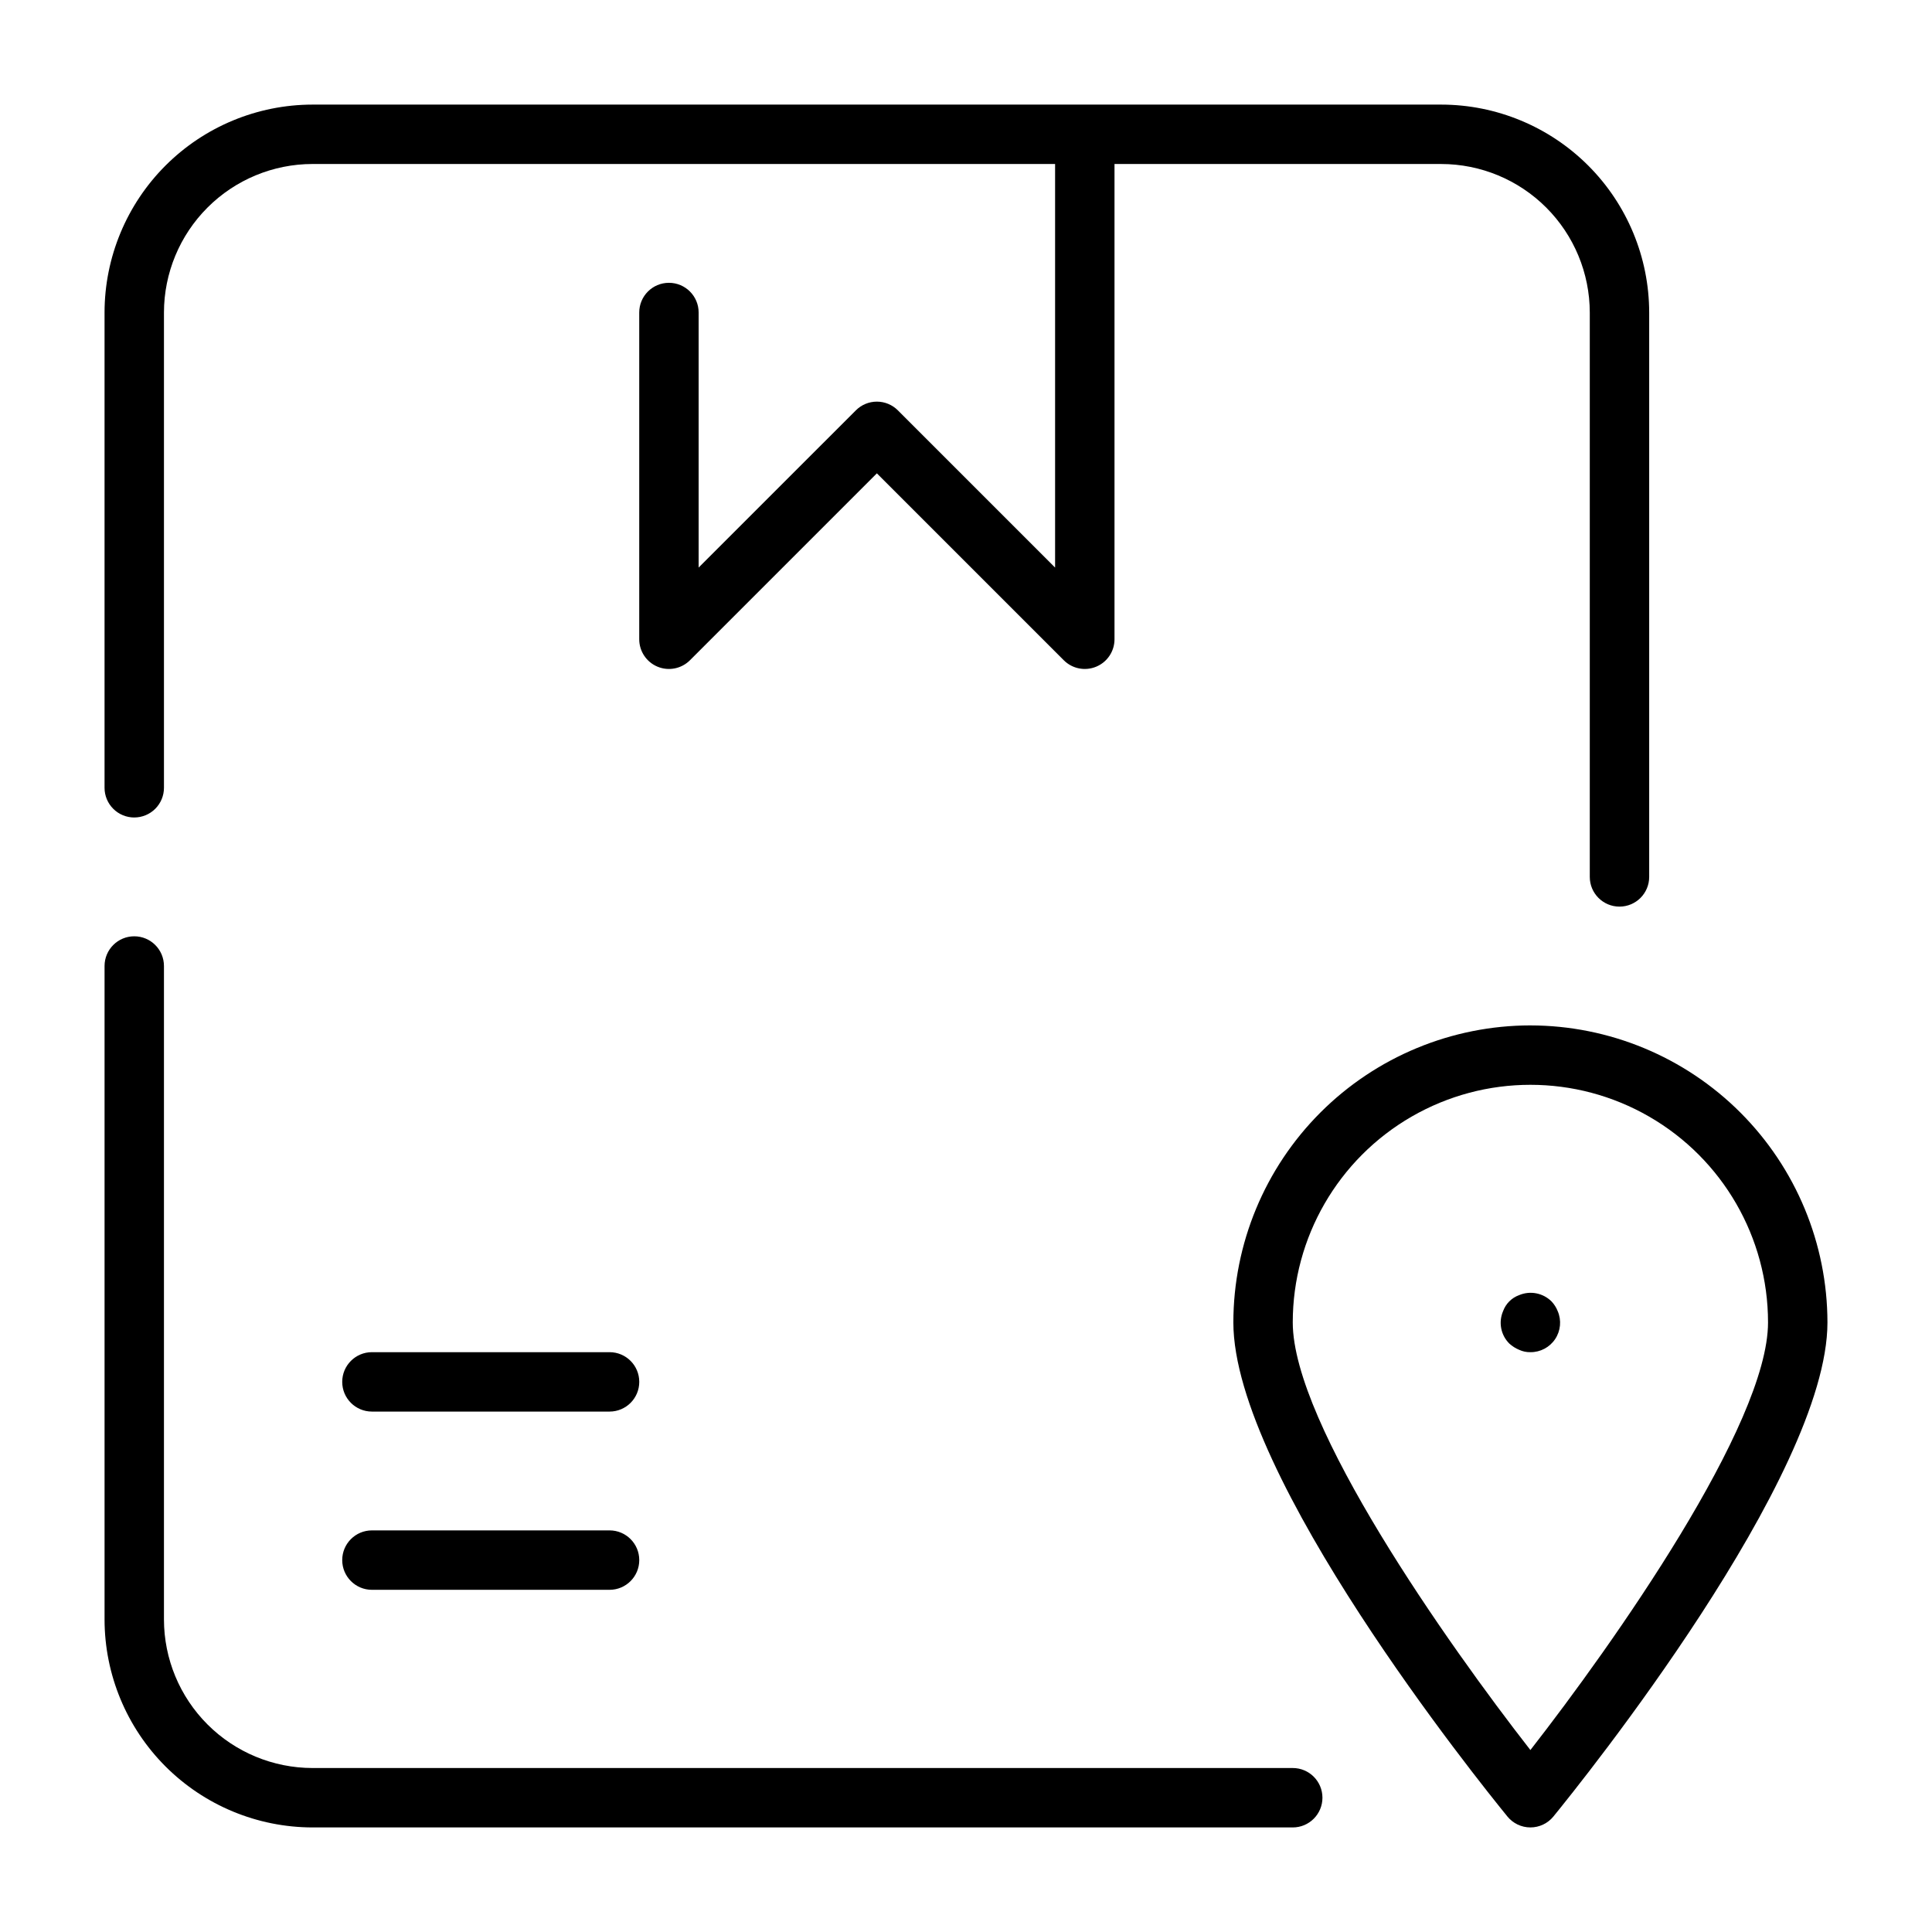 <?xml version="1.0" encoding="UTF-8"?>
<!-- Uploaded to: SVG Repo, www.svgrepo.com, Generator: SVG Repo Mixer Tools -->
<svg fill="#000000" width="800px" height="800px" version="1.1" viewBox="144 144 512 512" xmlns="http://www.w3.org/2000/svg">
 <g>
  <path d="m179.58 360.64c2.086 0 4.09-0.828 5.566-2.305 1.477-1.477 2.305-3.477 2.305-5.566v-125.95c0.012-10.434 4.164-20.438 11.543-27.816s17.383-11.531 27.816-11.543h196.8v106.95l-41.664-41.664c-1.477-1.48-3.481-2.309-5.566-2.309-2.09 0-4.09 0.828-5.566 2.309l-41.668 41.664v-67.59c0-4.348-3.523-7.871-7.871-7.871s-7.871 3.523-7.871 7.871v86.594c0 3.184 1.918 6.055 4.859 7.269 2.941 1.219 6.328 0.547 8.578-1.703l49.539-49.539 49.539 49.539c2.25 2.25 5.637 2.922 8.578 1.703 2.941-1.215 4.859-4.086 4.859-7.269v-125.95h86.59c10.438 0.012 20.441 4.164 27.82 11.543 7.379 7.379 11.527 17.383 11.543 27.816v149.57c0 4.348 3.523 7.871 7.871 7.871s7.871-3.523 7.871-7.871v-149.57c-0.016-14.609-5.828-28.613-16.156-38.945-10.332-10.328-24.34-16.141-38.949-16.156h-299.14c-14.609 0.016-28.613 5.828-38.945 16.156-10.328 10.332-16.141 24.336-16.156 38.945v125.95c0 2.09 0.828 4.09 2.305 5.566 1.477 1.477 3.477 2.305 5.566 2.305z"/>
  <path d="m226.81 628.29h259.78c4.348 0 7.871-3.527 7.871-7.875 0-4.348-3.523-7.871-7.871-7.871h-259.78c-10.434-0.012-20.438-4.164-27.816-11.543s-11.531-17.383-11.543-27.816v-173.18c0-4.348-3.523-7.875-7.871-7.875-4.348 0-7.871 3.527-7.871 7.875v173.18c0.016 14.609 5.828 28.613 16.156 38.945 10.332 10.328 24.336 16.141 38.945 16.16z"/>
  <path d="m305.54 502.34h-62.977c-4.348 0-7.871 3.523-7.871 7.871 0 4.348 3.523 7.871 7.871 7.871h62.977c4.348 0 7.871-3.523 7.871-7.871 0-4.348-3.523-7.871-7.871-7.871z"/>
  <path d="m305.54 549.57h-62.977c-4.348 0-7.871 3.523-7.871 7.871s3.523 7.875 7.871 7.875h62.977c4.348 0 7.871-3.527 7.871-7.875s-3.523-7.871-7.871-7.871z"/>
  <path d="m555.16 488.88c-2.262-2.238-5.648-2.891-8.582-1.656-1.977 0.719-3.535 2.273-4.25 4.254-1.258 2.93-0.602 6.328 1.652 8.578 0.766 0.695 1.645 1.258 2.598 1.652 0.938 0.441 1.961 0.656 2.992 0.633 2.633 0.027 5.102-1.281 6.562-3.473 1.461-2.191 1.719-4.973 0.68-7.391-0.379-0.965-0.941-1.848-1.652-2.598z"/>
  <path d="m549.57 415.74c-20.871 0.023-40.879 8.328-55.637 23.082-14.758 14.758-23.059 34.77-23.082 55.637 0 40.758 65.191 121.82 72.625 130.93v0.004c1.492 1.832 3.731 2.894 6.094 2.894 2.363 0 4.606-1.062 6.098-2.894 7.434-9.113 72.625-90.168 72.625-130.93-0.027-20.867-8.328-40.879-23.086-55.637-14.758-14.754-34.766-23.059-55.637-23.082zm0 192.04c-21.969-28.16-62.977-86.309-62.977-113.32 0-22.496 12.004-43.289 31.488-54.539 19.484-11.246 43.492-11.246 62.977 0 19.484 11.25 31.488 32.043 31.488 54.539 0 27.008-41.004 85.156-62.977 113.32z"/>
 </g>
</svg>